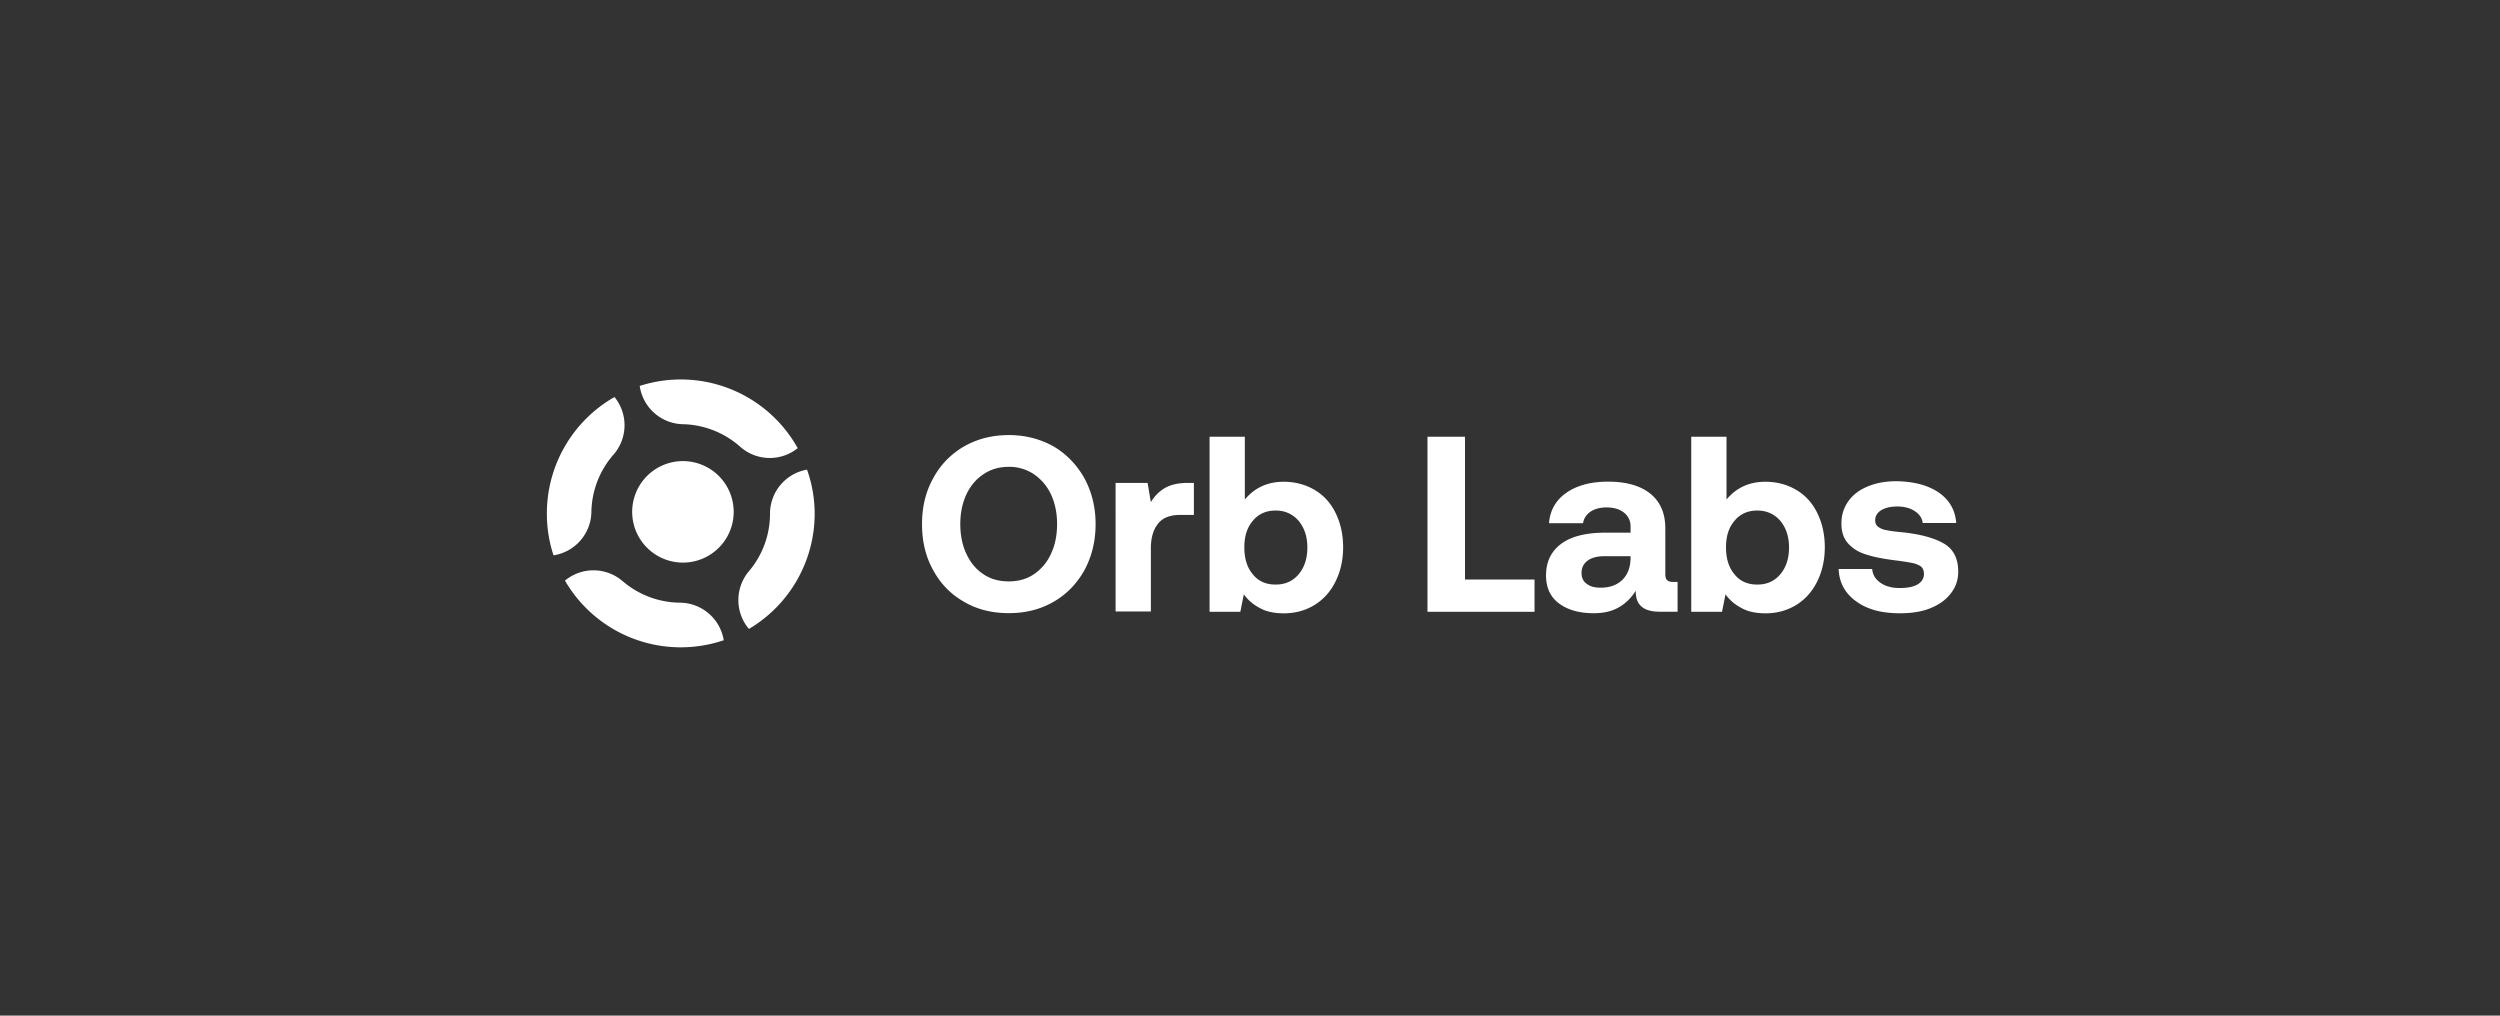 <svg xmlns="http://www.w3.org/2000/svg" width="224" height="91" fill="none"><rect width="100%" height="100%" fill="#333333" stroke="none"/><path fill="#fff" d="M54.969 40.735a8.004 8.004 0 0 0-1.98 5.128 3.998 3.998 0 0 1-3.394 3.893c-.4-1.212-.6-2.48-.595-3.757a12 12 0 0 1 6.058-10.425 4.003 4.003 0 0 1-.09 5.165v-.004zm9.878 16.63a11.993 11.993 0 0 1-14.226-5.343 4.003 4.003 0 0 1 5.164.047A8 8 0 0 0 60.914 54a4.007 4.007 0 0 1 3.933 3.366zm8.147-11.34a11.998 11.998 0 0 1-5.891 10.328 4.01 4.01 0 0 1 0-5.17 7.965 7.965 0 0 0 1.89-5.158 4.009 4.009 0 0 1 3.317-3.947 11.8 11.8 0 0 1 .684 3.947zm-1.52-5.869a3.996 3.996 0 0 1-5.157-.132 7.997 7.997 0 0 0-5.122-2.015 3.993 3.993 0 0 1-3.875-3.43 11.995 11.995 0 0 1 14.154 5.572v.005zm-5.794 6.431a4.547 4.547 0 1 0-8.978-1.45 4.547 4.547 0 0 0 8.978 1.45zm102.067 4.396c.045.515.291.919.74 1.232.448.314 1.008.471 1.725.471.672 0 1.188-.09 1.591-.314.381-.224.583-.538.583-.94 0-.292-.09-.516-.269-.673-.179-.135-.448-.247-.762-.314a22.153 22.153 0 0 0-1.614-.246c-1.03-.135-1.86-.292-2.532-.516-.672-.202-1.21-.538-1.613-.986-.404-.448-.605-1.03-.605-1.793 0-.74.201-1.389.605-1.972.403-.582.986-1.03 1.748-1.344.739-.314 1.591-.47 2.577-.47 1.568.022 2.823.358 3.787 1.008.963.672 1.479 1.568 1.569 2.733h-3.003c-.045-.425-.292-.784-.695-1.053-.403-.269-.941-.425-1.569-.425-.605 0-1.098.112-1.456.336-.359.224-.538.538-.538.896 0 .269.09.47.291.605.18.135.448.247.762.291.314.068.829.135 1.569.202 1.546.18 2.734.516 3.563 1.008.829.493 1.255 1.323 1.255 2.488 0 .762-.224 1.412-.672 1.972-.449.583-1.054 1.008-1.838 1.322-.784.314-1.681.448-2.712.448-1.613 0-2.913-.336-3.899-1.053-1.008-.717-1.546-1.68-1.591-2.913h3.003zm-6.822-7.099c.806.47 1.434 1.142 1.882 2.039.448.896.695 1.927.695 3.115 0 1.165-.247 2.196-.695 3.092-.448.897-1.076 1.591-1.882 2.084-.807.493-1.726.74-2.734.74-.807 0-1.524-.135-2.107-.448-.605-.314-1.098-.718-1.479-1.255l-.313 1.568h-2.757V39.133h3.16v5.625c.874-1.054 2.039-1.592 3.473-1.592 1.031 0 1.95.247 2.757.718zm-1.412 7.574c.515-.605.784-1.412.784-2.398 0-.986-.269-1.77-.784-2.398-.538-.605-1.21-.918-2.062-.918-.851 0-1.546.313-2.039.918-.515.605-.762 1.39-.762 2.376 0 1.008.247 1.815.762 2.42.493.627 1.188.919 2.039.919.852 0 1.524-.292 2.062-.919zm-9.202.684v2.667h-1.614c-1.456 0-2.173-.627-2.129-1.882-.425.672-.941 1.165-1.546 1.501-.627.359-1.367.516-2.218.516-1.3 0-2.331-.292-3.115-.874-.785-.583-1.166-1.435-1.166-2.51 0-1.21.449-2.152 1.345-2.824.896-.672 2.219-1.008 3.944-1.008h2.286v-.56a1.52 1.52 0 0 0-.583-1.233c-.403-.314-.919-.47-1.568-.47-.583 0-1.076.134-1.435.38-.381.27-.605.605-.672 1.031h-3.048c.09-1.165.628-2.084 1.569-2.734.941-.65 2.174-.986 3.742-.986 1.614 0 2.869.359 3.765 1.076.897.717 1.345 1.77 1.345 3.115v4.056c0 .291.045.493.179.583.112.112.291.156.56.156h.359zm-4.213-2.308h-2.308c-.673 0-1.188.135-1.547.404-.358.269-.537.627-.537 1.098 0 .403.134.74.448.963.313.247.717.359 1.255.359.806 0 1.456-.224 1.949-.695.471-.47.717-1.098.74-1.905v-.224zm-18.196 4.986V39.132h3.362v12.796h6.23v2.89h-9.592zm-10.136-10.936c.807.47 1.435 1.142 1.883 2.039.448.896.695 1.927.695 3.115 0 1.165-.247 2.196-.695 3.092-.448.897-1.076 1.591-1.883 2.084-.806.493-1.725.74-2.733.74-.807 0-1.524-.135-2.107-.448-.605-.314-1.098-.718-1.479-1.255l-.314 1.568h-2.756V39.133h3.16v5.625c.874-1.054 2.039-1.592 3.473-1.592 1.031 0 1.95.247 2.756.718zm-1.411 7.574c.515-.605.784-1.412.784-2.398 0-.986-.269-1.77-.784-2.398-.538-.605-1.21-.918-2.062-.918-.852 0-1.546.313-2.039.918-.516.605-.762 1.39-.762 2.376 0 1.008.246 1.815.762 2.42.493.627 1.187.919 2.039.919.852 0 1.524-.292 2.062-.919zm-9.384-8.188v2.868h-1.255c-.896 0-1.568.269-1.972.807-.426.538-.627 1.277-.627 2.196v5.647h-3.16V43.27h2.868l.292 1.725c.336-.56.762-.986 1.277-1.277.493-.292 1.188-.449 2.039-.449h.538zm-9.791 7.791c-.673 1.21-1.592 2.174-2.757 2.846-1.188.695-2.532 1.03-4.034 1.03-1.523 0-2.868-.335-4.033-1.03-1.188-.672-2.107-1.636-2.757-2.846-.672-1.21-.986-2.577-.986-4.1 0-1.502.314-2.87.986-4.08a7.22 7.22 0 0 1 2.757-2.868c1.165-.672 2.51-1.03 4.033-1.03 1.502 0 2.846.358 4.034 1.03 1.165.695 2.084 1.659 2.756 2.869.65 1.21.986 2.577.986 4.078 0 1.524-.336 2.891-.986 4.101zm-10.6-1.456c.358.784.851 1.389 1.524 1.837.65.448 1.411.65 2.285.65.852 0 1.591-.202 2.264-.65a4.41 4.41 0 0 0 1.523-1.837c.36-.762.538-1.659.538-2.645s-.179-1.86-.537-2.644a4.485 4.485 0 0 0-1.524-1.815 3.955 3.955 0 0 0-2.264-.673c-.874 0-1.636.224-2.285.673-.673.448-1.166 1.053-1.524 1.815-.359.784-.538 1.658-.538 2.644 0 .986.18 1.883.538 2.645z"/></svg>